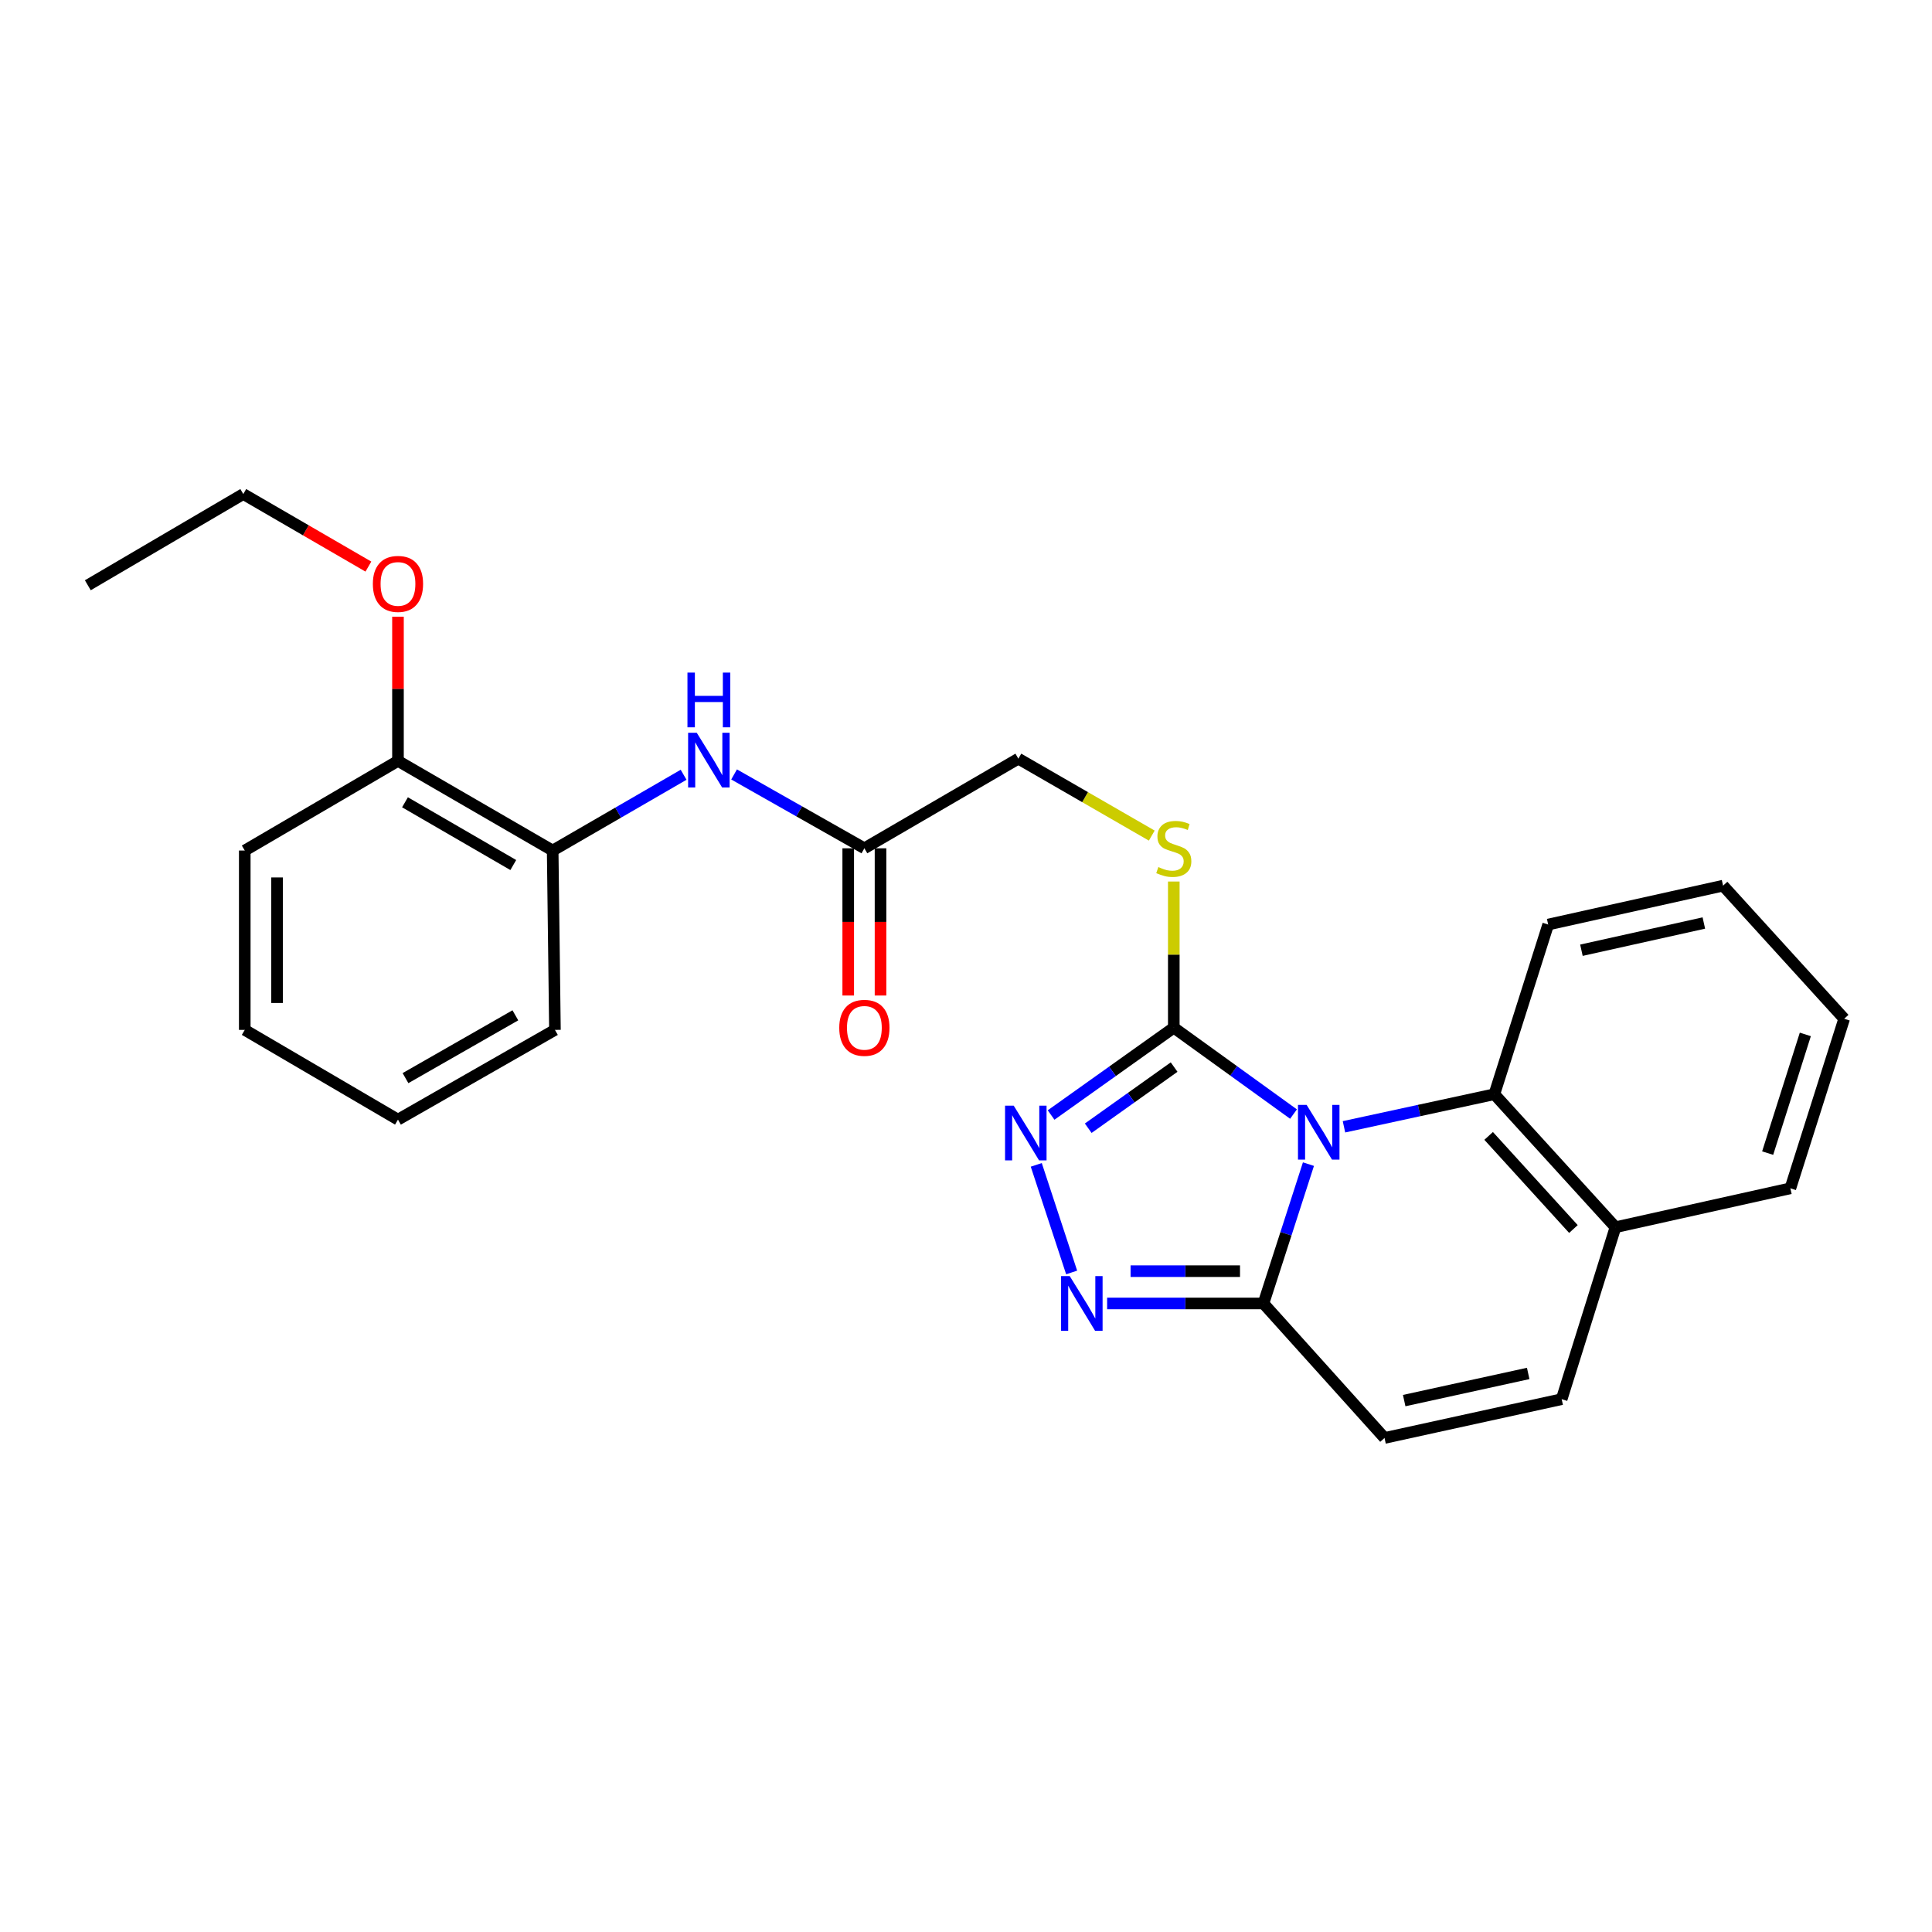 <?xml version='1.0' encoding='iso-8859-1'?>
<svg version='1.1' baseProfile='full'
              xmlns='http://www.w3.org/2000/svg'
                      xmlns:rdkit='http://www.rdkit.org/xml'
                      xmlns:xlink='http://www.w3.org/1999/xlink'
                  xml:space='preserve'
width='1000px' height='1000px' viewBox='0 0 1000 1000'>
<!-- END OF HEADER -->
<rect style='opacity:1.0;fill:#FFFFFF;stroke:none' width='1000' height='1000' x='0' y='0'> </rect>
<path class='bond-0' d='M 669.521,576.643 L 638.537,554.281' style='fill:none;fill-rule:evenodd;stroke:#0000FF;stroke-width:6px;stroke-linecap:butt;stroke-linejoin:miter;stroke-opacity:1' />
<path class='bond-0' d='M 638.537,554.281 L 607.553,531.92' style='fill:none;fill-rule:evenodd;stroke:#000000;stroke-width:6px;stroke-linecap:butt;stroke-linejoin:miter;stroke-opacity:1' />
<path class='bond-1' d='M 677.25,602.551 L 665.605,638.611' style='fill:none;fill-rule:evenodd;stroke:#0000FF;stroke-width:6px;stroke-linecap:butt;stroke-linejoin:miter;stroke-opacity:1' />
<path class='bond-1' d='M 665.605,638.611 L 653.961,674.671' style='fill:none;fill-rule:evenodd;stroke:#000000;stroke-width:6px;stroke-linecap:butt;stroke-linejoin:miter;stroke-opacity:1' />
<path class='bond-4' d='M 695.639,583.232 L 734.558,574.799' style='fill:none;fill-rule:evenodd;stroke:#0000FF;stroke-width:6px;stroke-linecap:butt;stroke-linejoin:miter;stroke-opacity:1' />
<path class='bond-4' d='M 734.558,574.799 L 773.476,566.365' style='fill:none;fill-rule:evenodd;stroke:#000000;stroke-width:6px;stroke-linecap:butt;stroke-linejoin:miter;stroke-opacity:1' />
<path class='bond-2' d='M 607.553,531.92 L 575.799,554.527' style='fill:none;fill-rule:evenodd;stroke:#000000;stroke-width:6px;stroke-linecap:butt;stroke-linejoin:miter;stroke-opacity:1' />
<path class='bond-2' d='M 575.799,554.527 L 544.044,577.133' style='fill:none;fill-rule:evenodd;stroke:#0000FF;stroke-width:6px;stroke-linecap:butt;stroke-linejoin:miter;stroke-opacity:1' />
<path class='bond-2' d='M 607.722,552.32 L 585.494,568.145' style='fill:none;fill-rule:evenodd;stroke:#000000;stroke-width:6px;stroke-linecap:butt;stroke-linejoin:miter;stroke-opacity:1' />
<path class='bond-2' d='M 585.494,568.145 L 563.266,583.969' style='fill:none;fill-rule:evenodd;stroke:#0000FF;stroke-width:6px;stroke-linecap:butt;stroke-linejoin:miter;stroke-opacity:1' />
<path class='bond-8' d='M 607.553,531.92 L 607.553,494.099' style='fill:none;fill-rule:evenodd;stroke:#000000;stroke-width:6px;stroke-linecap:butt;stroke-linejoin:miter;stroke-opacity:1' />
<path class='bond-8' d='M 607.553,494.099 L 607.553,456.278' style='fill:none;fill-rule:evenodd;stroke:#CCCC00;stroke-width:6px;stroke-linecap:butt;stroke-linejoin:miter;stroke-opacity:1' />
<path class='bond-3' d='M 653.961,674.671 L 613.504,674.671' style='fill:none;fill-rule:evenodd;stroke:#000000;stroke-width:6px;stroke-linecap:butt;stroke-linejoin:miter;stroke-opacity:1' />
<path class='bond-3' d='M 613.504,674.671 L 573.047,674.671' style='fill:none;fill-rule:evenodd;stroke:#0000FF;stroke-width:6px;stroke-linecap:butt;stroke-linejoin:miter;stroke-opacity:1' />
<path class='bond-3' d='M 641.824,657.954 L 613.504,657.954' style='fill:none;fill-rule:evenodd;stroke:#000000;stroke-width:6px;stroke-linecap:butt;stroke-linejoin:miter;stroke-opacity:1' />
<path class='bond-3' d='M 613.504,657.954 L 585.184,657.954' style='fill:none;fill-rule:evenodd;stroke:#0000FF;stroke-width:6px;stroke-linecap:butt;stroke-linejoin:miter;stroke-opacity:1' />
<path class='bond-5' d='M 653.961,674.671 L 716.63,744.287' style='fill:none;fill-rule:evenodd;stroke:#000000;stroke-width:6px;stroke-linecap:butt;stroke-linejoin:miter;stroke-opacity:1' />
<path class='bond-26' d='M 536.372,602.935 L 554.681,658.623' style='fill:none;fill-rule:evenodd;stroke:#0000FF;stroke-width:6px;stroke-linecap:butt;stroke-linejoin:miter;stroke-opacity:1' />
<path class='bond-11' d='M 773.476,566.365 L 836.163,635.21' style='fill:none;fill-rule:evenodd;stroke:#000000;stroke-width:6px;stroke-linecap:butt;stroke-linejoin:miter;stroke-opacity:1' />
<path class='bond-11' d='M 770.519,587.947 L 814.4,636.138' style='fill:none;fill-rule:evenodd;stroke:#000000;stroke-width:6px;stroke-linecap:butt;stroke-linejoin:miter;stroke-opacity:1' />
<path class='bond-16' d='M 773.476,566.365 L 801.337,478.538' style='fill:none;fill-rule:evenodd;stroke:#000000;stroke-width:6px;stroke-linecap:butt;stroke-linejoin:miter;stroke-opacity:1' />
<path class='bond-27' d='M 716.63,744.287 L 808.321,724.208' style='fill:none;fill-rule:evenodd;stroke:#000000;stroke-width:6px;stroke-linecap:butt;stroke-linejoin:miter;stroke-opacity:1' />
<path class='bond-27' d='M 726.808,724.945 L 790.991,710.89' style='fill:none;fill-rule:evenodd;stroke:#000000;stroke-width:6px;stroke-linecap:butt;stroke-linejoin:miter;stroke-opacity:1' />
<path class='bond-6' d='M 808.321,724.208 L 836.163,635.21' style='fill:none;fill-rule:evenodd;stroke:#000000;stroke-width:6px;stroke-linecap:butt;stroke-linejoin:miter;stroke-opacity:1' />
<path class='bond-7' d='M 379.96,400.849 L 413.679,419.963' style='fill:none;fill-rule:evenodd;stroke:#0000FF;stroke-width:6px;stroke-linecap:butt;stroke-linejoin:miter;stroke-opacity:1' />
<path class='bond-7' d='M 413.679,419.963 L 447.398,439.077' style='fill:none;fill-rule:evenodd;stroke:#000000;stroke-width:6px;stroke-linecap:butt;stroke-linejoin:miter;stroke-opacity:1' />
<path class='bond-10' d='M 353.832,401.017 L 319.948,420.627' style='fill:none;fill-rule:evenodd;stroke:#0000FF;stroke-width:6px;stroke-linecap:butt;stroke-linejoin:miter;stroke-opacity:1' />
<path class='bond-10' d='M 319.948,420.627 L 286.063,440.238' style='fill:none;fill-rule:evenodd;stroke:#000000;stroke-width:6px;stroke-linecap:butt;stroke-linejoin:miter;stroke-opacity:1' />
<path class='bond-14' d='M 596.152,432.503 L 561.626,412.595' style='fill:none;fill-rule:evenodd;stroke:#CCCC00;stroke-width:6px;stroke-linecap:butt;stroke-linejoin:miter;stroke-opacity:1' />
<path class='bond-14' d='M 561.626,412.595 L 527.1,392.688' style='fill:none;fill-rule:evenodd;stroke:#000000;stroke-width:6px;stroke-linecap:butt;stroke-linejoin:miter;stroke-opacity:1' />
<path class='bond-9' d='M 447.398,439.077 L 527.1,392.688' style='fill:none;fill-rule:evenodd;stroke:#000000;stroke-width:6px;stroke-linecap:butt;stroke-linejoin:miter;stroke-opacity:1' />
<path class='bond-13' d='M 439.04,439.077 L 439.04,477.178' style='fill:none;fill-rule:evenodd;stroke:#000000;stroke-width:6px;stroke-linecap:butt;stroke-linejoin:miter;stroke-opacity:1' />
<path class='bond-13' d='M 439.04,477.178 L 439.04,515.279' style='fill:none;fill-rule:evenodd;stroke:#FF0000;stroke-width:6px;stroke-linecap:butt;stroke-linejoin:miter;stroke-opacity:1' />
<path class='bond-13' d='M 455.756,439.077 L 455.756,477.178' style='fill:none;fill-rule:evenodd;stroke:#000000;stroke-width:6px;stroke-linecap:butt;stroke-linejoin:miter;stroke-opacity:1' />
<path class='bond-13' d='M 455.756,477.178 L 455.756,515.279' style='fill:none;fill-rule:evenodd;stroke:#FF0000;stroke-width:6px;stroke-linecap:butt;stroke-linejoin:miter;stroke-opacity:1' />
<path class='bond-12' d='M 286.063,440.238 L 205.991,393.84' style='fill:none;fill-rule:evenodd;stroke:#000000;stroke-width:6px;stroke-linecap:butt;stroke-linejoin:miter;stroke-opacity:1' />
<path class='bond-12' d='M 265.671,447.742 L 209.62,415.263' style='fill:none;fill-rule:evenodd;stroke:#000000;stroke-width:6px;stroke-linecap:butt;stroke-linejoin:miter;stroke-opacity:1' />
<path class='bond-17' d='M 286.063,440.238 L 287.234,533.071' style='fill:none;fill-rule:evenodd;stroke:#000000;stroke-width:6px;stroke-linecap:butt;stroke-linejoin:miter;stroke-opacity:1' />
<path class='bond-18' d='M 836.163,635.21 L 926.694,615.067' style='fill:none;fill-rule:evenodd;stroke:#000000;stroke-width:6px;stroke-linecap:butt;stroke-linejoin:miter;stroke-opacity:1' />
<path class='bond-15' d='M 205.991,393.84 L 205.991,356.52' style='fill:none;fill-rule:evenodd;stroke:#000000;stroke-width:6px;stroke-linecap:butt;stroke-linejoin:miter;stroke-opacity:1' />
<path class='bond-15' d='M 205.991,356.52 L 205.991,319.201' style='fill:none;fill-rule:evenodd;stroke:#FF0000;stroke-width:6px;stroke-linecap:butt;stroke-linejoin:miter;stroke-opacity:1' />
<path class='bond-19' d='M 205.991,393.84 L 126.688,440.238' style='fill:none;fill-rule:evenodd;stroke:#000000;stroke-width:6px;stroke-linecap:butt;stroke-linejoin:miter;stroke-opacity:1' />
<path class='bond-20' d='M 190.677,293.267 L 158.302,274.49' style='fill:none;fill-rule:evenodd;stroke:#FF0000;stroke-width:6px;stroke-linecap:butt;stroke-linejoin:miter;stroke-opacity:1' />
<path class='bond-20' d='M 158.302,274.49 L 125.927,255.713' style='fill:none;fill-rule:evenodd;stroke:#000000;stroke-width:6px;stroke-linecap:butt;stroke-linejoin:miter;stroke-opacity:1' />
<path class='bond-21' d='M 801.337,478.538 L 891.858,458.413' style='fill:none;fill-rule:evenodd;stroke:#000000;stroke-width:6px;stroke-linecap:butt;stroke-linejoin:miter;stroke-opacity:1' />
<path class='bond-21' d='M 818.543,491.837 L 881.908,477.75' style='fill:none;fill-rule:evenodd;stroke:#000000;stroke-width:6px;stroke-linecap:butt;stroke-linejoin:miter;stroke-opacity:1' />
<path class='bond-23' d='M 287.234,533.071 L 205.991,579.516' style='fill:none;fill-rule:evenodd;stroke:#000000;stroke-width:6px;stroke-linecap:butt;stroke-linejoin:miter;stroke-opacity:1' />
<path class='bond-23' d='M 266.751,525.525 L 209.881,558.036' style='fill:none;fill-rule:evenodd;stroke:#000000;stroke-width:6px;stroke-linecap:butt;stroke-linejoin:miter;stroke-opacity:1' />
<path class='bond-28' d='M 926.694,615.067 L 954.545,527.304' style='fill:none;fill-rule:evenodd;stroke:#000000;stroke-width:6px;stroke-linecap:butt;stroke-linejoin:miter;stroke-opacity:1' />
<path class='bond-28' d='M 914.938,596.846 L 934.434,535.412' style='fill:none;fill-rule:evenodd;stroke:#000000;stroke-width:6px;stroke-linecap:butt;stroke-linejoin:miter;stroke-opacity:1' />
<path class='bond-29' d='M 126.688,440.238 L 126.688,533.071' style='fill:none;fill-rule:evenodd;stroke:#000000;stroke-width:6px;stroke-linecap:butt;stroke-linejoin:miter;stroke-opacity:1' />
<path class='bond-29' d='M 143.405,454.163 L 143.405,519.146' style='fill:none;fill-rule:evenodd;stroke:#000000;stroke-width:6px;stroke-linecap:butt;stroke-linejoin:miter;stroke-opacity:1' />
<path class='bond-22' d='M 125.927,255.713 L 45.455,302.929' style='fill:none;fill-rule:evenodd;stroke:#000000;stroke-width:6px;stroke-linecap:butt;stroke-linejoin:miter;stroke-opacity:1' />
<path class='bond-24' d='M 891.858,458.413 L 954.545,527.304' style='fill:none;fill-rule:evenodd;stroke:#000000;stroke-width:6px;stroke-linecap:butt;stroke-linejoin:miter;stroke-opacity:1' />
<path class='bond-25' d='M 205.991,579.516 L 126.688,533.071' style='fill:none;fill-rule:evenodd;stroke:#000000;stroke-width:6px;stroke-linecap:butt;stroke-linejoin:miter;stroke-opacity:1' />
<path  class='atom-0' d='M 676.314 571.903
L 685.594 586.903
Q 686.514 588.383, 687.994 591.063
Q 689.474 593.743, 689.554 593.903
L 689.554 571.903
L 693.314 571.903
L 693.314 600.223
L 689.434 600.223
L 679.474 583.823
Q 678.314 581.903, 677.074 579.703
Q 675.874 577.503, 675.514 576.823
L 675.514 600.223
L 671.834 600.223
L 671.834 571.903
L 676.314 571.903
' fill='#0000FF'/>
<path  class='atom-3' d='M 524.694 572.293
L 533.974 587.293
Q 534.894 588.773, 536.374 591.453
Q 537.854 594.133, 537.934 594.293
L 537.934 572.293
L 541.694 572.293
L 541.694 600.613
L 537.814 600.613
L 527.854 584.213
Q 526.694 582.293, 525.454 580.093
Q 524.254 577.893, 523.894 577.213
L 523.894 600.613
L 520.214 600.613
L 520.214 572.293
L 524.694 572.293
' fill='#0000FF'/>
<path  class='atom-4' d='M 553.697 660.511
L 562.977 675.511
Q 563.897 676.991, 565.377 679.671
Q 566.857 682.351, 566.937 682.511
L 566.937 660.511
L 570.697 660.511
L 570.697 688.831
L 566.817 688.831
L 556.857 672.431
Q 555.697 670.511, 554.457 668.311
Q 553.257 666.111, 552.897 665.431
L 552.897 688.831
L 549.217 688.831
L 549.217 660.511
L 553.697 660.511
' fill='#0000FF'/>
<path  class='atom-8' d='M 360.647 379.29
L 369.927 394.29
Q 370.847 395.77, 372.327 398.45
Q 373.807 401.13, 373.887 401.29
L 373.887 379.29
L 377.647 379.29
L 377.647 407.61
L 373.767 407.61
L 363.807 391.21
Q 362.647 389.29, 361.407 387.09
Q 360.207 384.89, 359.847 384.21
L 359.847 407.61
L 356.167 407.61
L 356.167 379.29
L 360.647 379.29
' fill='#0000FF'/>
<path  class='atom-8' d='M 355.827 348.138
L 359.667 348.138
L 359.667 360.178
L 374.147 360.178
L 374.147 348.138
L 377.987 348.138
L 377.987 376.458
L 374.147 376.458
L 374.147 363.378
L 359.667 363.378
L 359.667 376.458
L 355.827 376.458
L 355.827 348.138
' fill='#0000FF'/>
<path  class='atom-9' d='M 599.553 448.797
Q 599.873 448.917, 601.193 449.477
Q 602.513 450.037, 603.953 450.397
Q 605.433 450.717, 606.873 450.717
Q 609.553 450.717, 611.113 449.437
Q 612.673 448.117, 612.673 445.837
Q 612.673 444.277, 611.873 443.317
Q 611.113 442.357, 609.913 441.837
Q 608.713 441.317, 606.713 440.717
Q 604.193 439.957, 602.673 439.237
Q 601.193 438.517, 600.113 436.997
Q 599.073 435.477, 599.073 432.917
Q 599.073 429.357, 601.473 427.157
Q 603.913 424.957, 608.713 424.957
Q 611.993 424.957, 615.713 426.517
L 614.793 429.597
Q 611.393 428.197, 608.833 428.197
Q 606.073 428.197, 604.553 429.357
Q 603.033 430.477, 603.073 432.437
Q 603.073 433.957, 603.833 434.877
Q 604.633 435.797, 605.753 436.317
Q 606.913 436.837, 608.833 437.437
Q 611.393 438.237, 612.913 439.037
Q 614.433 439.837, 615.513 441.477
Q 616.633 443.077, 616.633 445.837
Q 616.633 449.757, 613.993 451.877
Q 611.393 453.957, 607.033 453.957
Q 604.513 453.957, 602.593 453.397
Q 600.713 452.877, 598.473 451.957
L 599.553 448.797
' fill='#CCCC00'/>
<path  class='atom-14' d='M 434.398 532
Q 434.398 525.2, 437.758 521.4
Q 441.118 517.6, 447.398 517.6
Q 453.678 517.6, 457.038 521.4
Q 460.398 525.2, 460.398 532
Q 460.398 538.88, 456.998 542.8
Q 453.598 546.68, 447.398 546.68
Q 441.158 546.68, 437.758 542.8
Q 434.398 538.92, 434.398 532
M 447.398 543.48
Q 451.718 543.48, 454.038 540.6
Q 456.398 537.68, 456.398 532
Q 456.398 526.44, 454.038 523.64
Q 451.718 520.8, 447.398 520.8
Q 443.078 520.8, 440.718 523.6
Q 438.398 526.4, 438.398 532
Q 438.398 537.72, 440.718 540.6
Q 443.078 543.48, 447.398 543.48
' fill='#FF0000'/>
<path  class='atom-16' d='M 192.991 302.229
Q 192.991 295.429, 196.351 291.629
Q 199.711 287.829, 205.991 287.829
Q 212.271 287.829, 215.631 291.629
Q 218.991 295.429, 218.991 302.229
Q 218.991 309.109, 215.591 313.029
Q 212.191 316.909, 205.991 316.909
Q 199.751 316.909, 196.351 313.029
Q 192.991 309.149, 192.991 302.229
M 205.991 313.709
Q 210.311 313.709, 212.631 310.829
Q 214.991 307.909, 214.991 302.229
Q 214.991 296.669, 212.631 293.869
Q 210.311 291.029, 205.991 291.029
Q 201.671 291.029, 199.311 293.829
Q 196.991 296.629, 196.991 302.229
Q 196.991 307.949, 199.311 310.829
Q 201.671 313.709, 205.991 313.709
' fill='#FF0000'/>
</svg>
